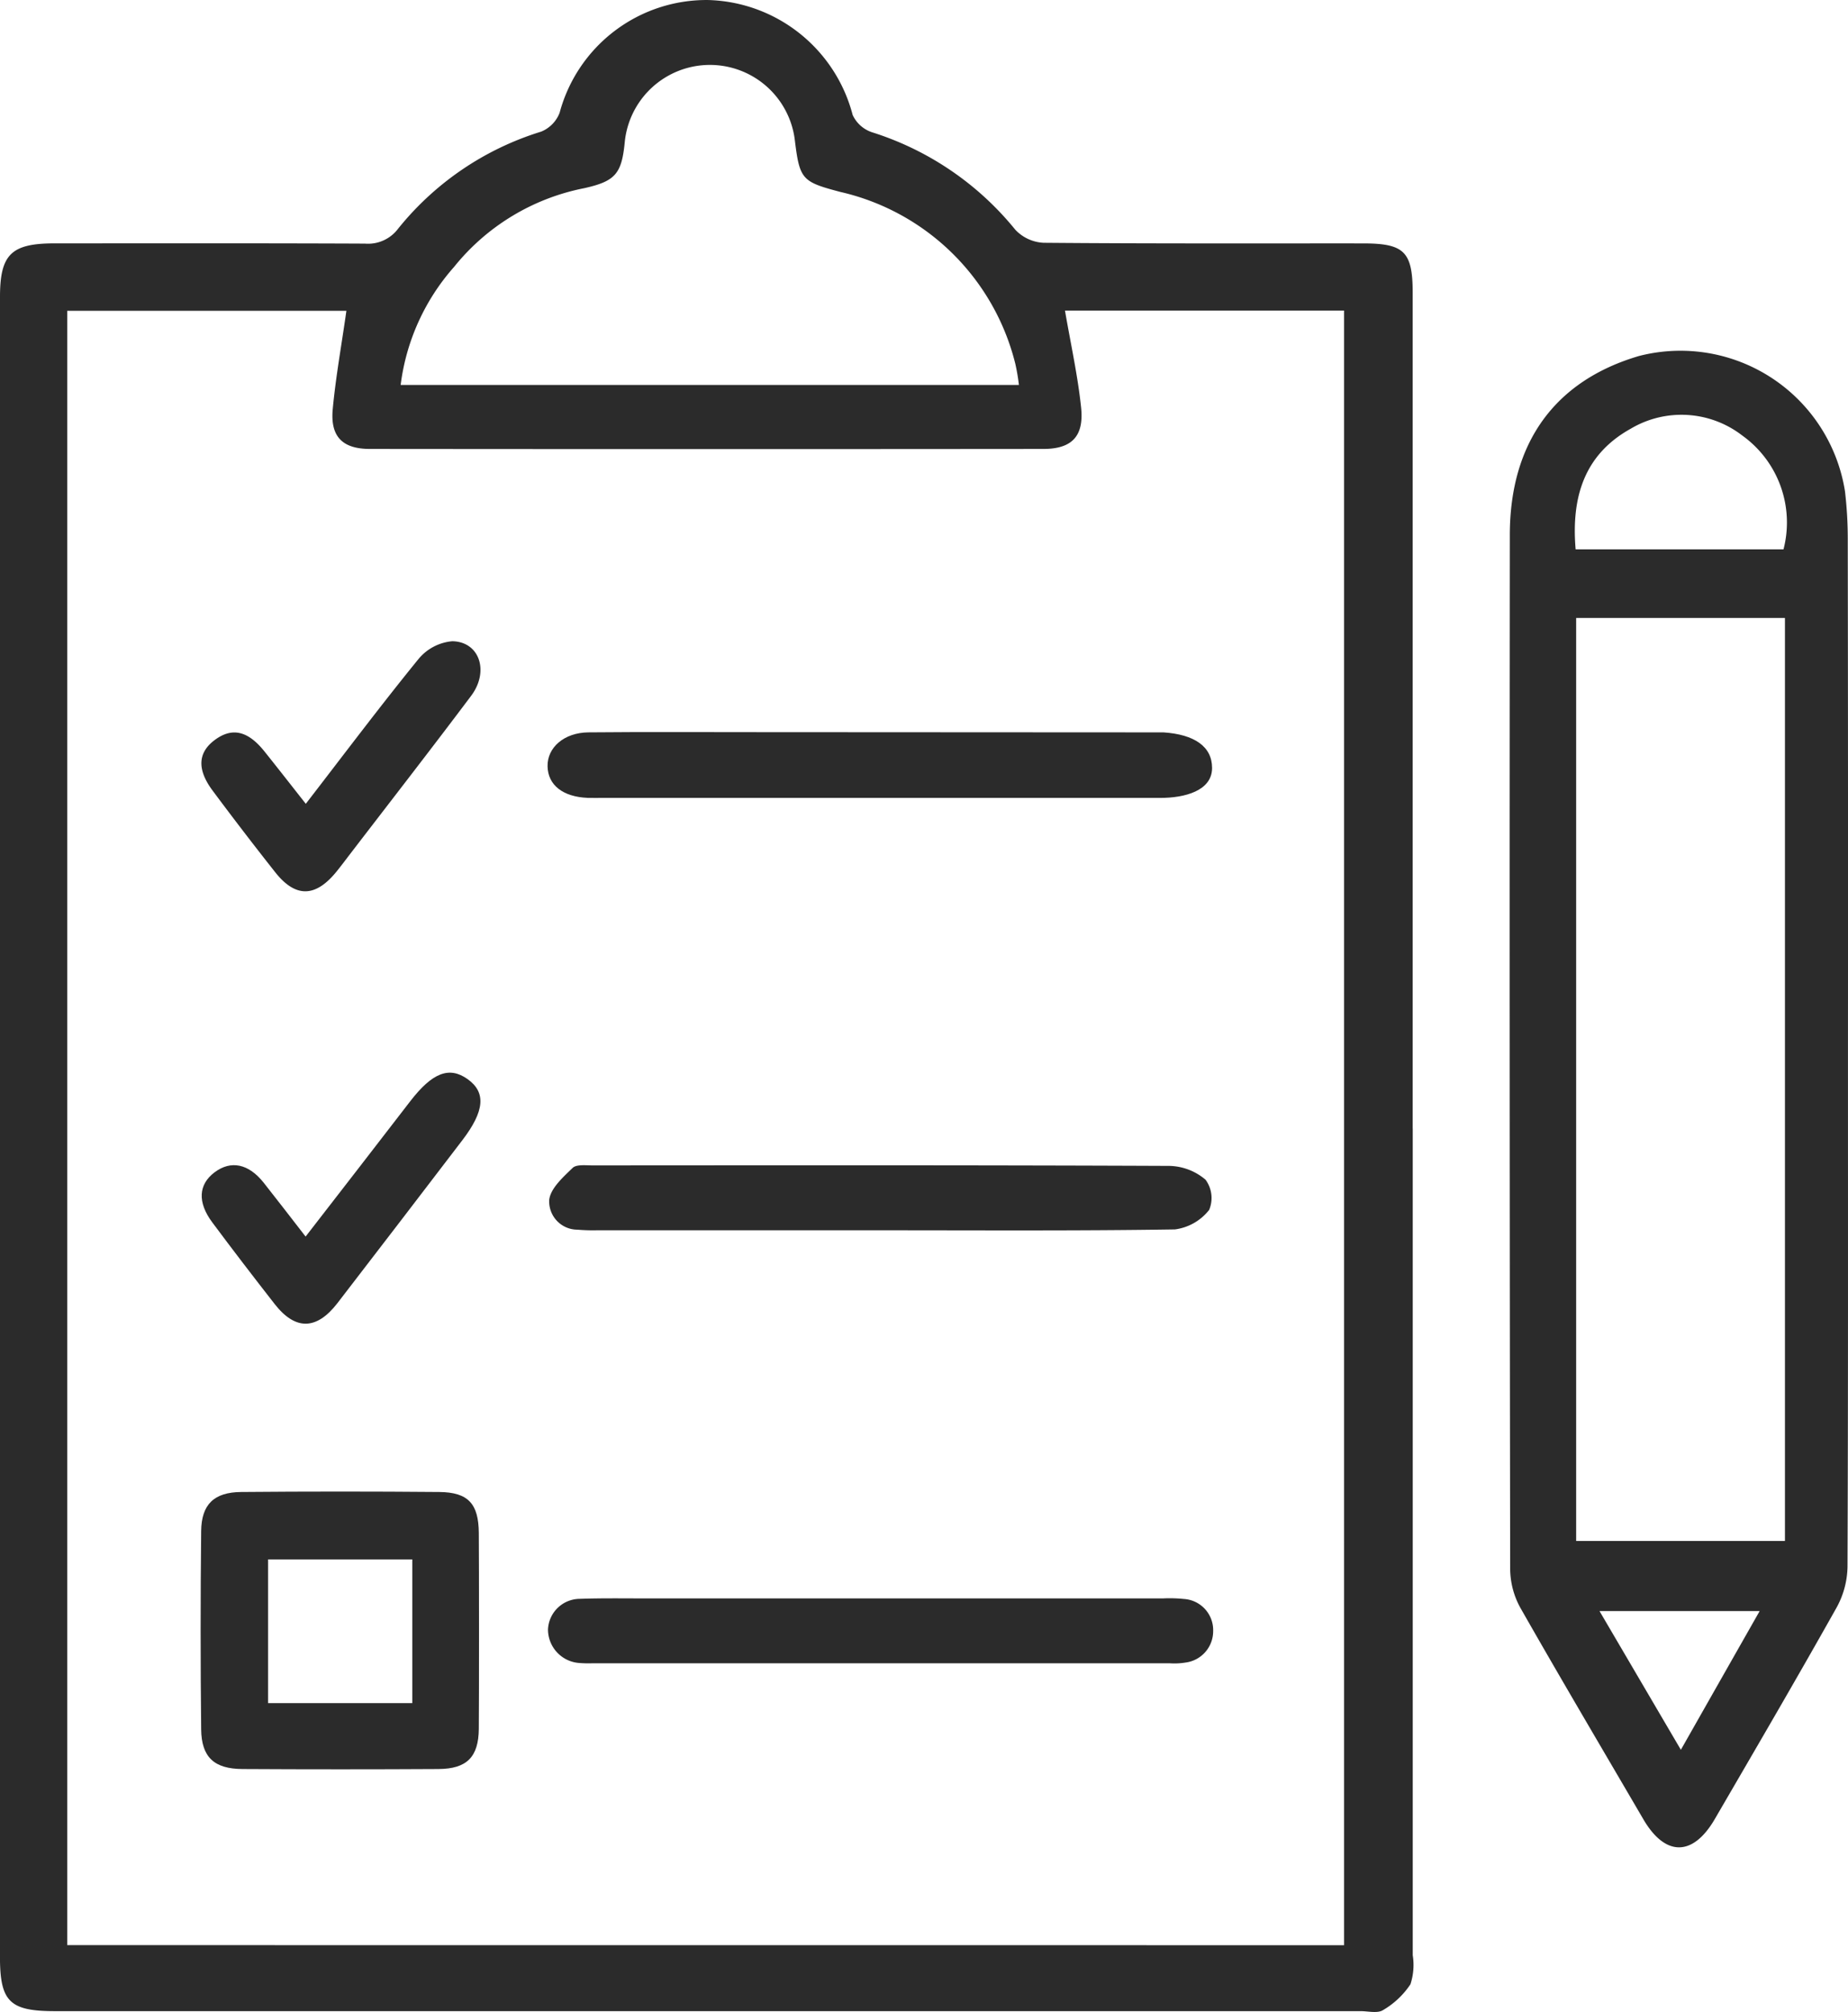 <svg xmlns="http://www.w3.org/2000/svg" xmlns:xlink="http://www.w3.org/1999/xlink" width="102.356" height="111.407" viewBox="0 0 102.356 111.407"><defs><clipPath id="clip-path"><rect id="Rectangle_165" data-name="Rectangle 165" width="102.356" height="111.407" transform="translate(0 0)" fill="#2b2b2b"></rect></clipPath></defs><g id="Group_174" data-name="Group 174" clip-path="url(#clip-path)"><path id="Path_13348" data-name="Path 13348" d="M78.248,62.49q0,22.884,0,45.768a3.445,3.445,0,0,1-.128,1.612A4.62,4.62,0,0,1,76.6,111.3c-.305.192-.822.056-1.244.056q-36.157,0-72.318,0c-2.505,0-3.04-.527-3.04-3.007Q0,62.395,0,16.437c0-2.352.622-2.961,3.015-2.963,5.731,0,11.464-.012,17.2.014a2.079,2.079,0,0,0,1.822-.809,16.318,16.318,0,0,1,7.929-5.389,1.828,1.828,0,0,0,1.031-1.05A8.425,8.425,0,0,1,39.212,0a8.51,8.51,0,0,1,8.015,6.366,1.806,1.806,0,0,0,1.077.958,16.657,16.657,0,0,1,7.931,5.395,2.306,2.306,0,0,0,1.563.723c5.9.051,11.8.031,17.7.034,2.278,0,2.746.458,2.747,2.74q0,23.137,0,46.274m-3.8,45.214V17.194H58.986c.314,1.827.706,3.584.893,5.363.17,1.605-.518,2.3-2.09,2.3q-18.65.018-37.3,0c-1.524,0-2.2-.686-2.06-2.2.17-1.818.5-3.623.757-5.448H3.723V107.7ZM22.189,21.314H56.435a11.024,11.024,0,0,0-.2-1.175,12.961,12.961,0,0,0-9.687-9.512c-2.113-.559-2.255-.673-2.521-2.842a4.739,4.739,0,0,0-9.425.1c-.171,1.739-.524,2.15-2.244,2.534a12.284,12.284,0,0,0-7.207,4.358,12.126,12.126,0,0,0-2.96,6.538" transform="translate(0 0.001)" fill="#2b2b2b"></path><path id="Path_13349" data-name="Path 13349" d="M88.59,54.731c0,9.61.013,19.218-.025,28.828a4.834,4.834,0,0,1-.6,2.252c-2.207,3.929-4.482,7.82-6.749,11.716-1.217,2.092-2.748,2.088-3.962.01-2.274-3.892-4.569-7.77-6.8-11.688a4.507,4.507,0,0,1-.573-2.13q-.045-28.639-.02-57.276c0-5.121,2.495-8.552,7.153-9.922a9.224,9.224,0,0,1,11.411,7.493,22.483,22.483,0,0,1,.154,2.648Q88.6,40.7,88.59,54.731M85.1,31.026H73.535V82.134H85.1Zm-11.6-3.8H85.02a5.923,5.923,0,0,0-2.282-6.3,5.509,5.509,0,0,0-6.186-.376c-2.553,1.421-3.294,3.763-3.046,6.671M83.7,86.013H74.828c1.532,2.611,2.978,5.078,4.507,7.682,1.513-2.665,2.911-5.126,4.364-7.682" transform="translate(13.764 3.191)" fill="#2b2b2b"></path><path id="Path_13350" data-name="Path 13350" d="M24.691,82.133c-.014,1.557-.661,2.216-2.237,2.224q-5.426.031-10.851,0c-1.567-.007-2.273-.65-2.29-2.2q-.059-5.487,0-10.977c.017-1.48.717-2.149,2.214-2.162q5.489-.048,10.978,0c1.6.016,2.173.652,2.186,2.264.014,1.809.017,9.044,0,10.851m-3.684-9.381H13.019v7.954h7.988Z" transform="translate(1.829 13.594)" fill="#2b2b2b"></path><path id="Path_13351" data-name="Path 13351" d="M43.744,37.508H28.451c-.294,0-.59.008-.885,0-1.381-.057-2.206-.705-2.23-1.744s.911-1.872,2.268-1.884c3.117-.029,6.235-.011,9.352-.011q11.249,0,22.5.012c1.7.115,2.686.78,2.686,1.97,0,1.271-1.529,1.658-2.851,1.658q-7.773,0-15.546,0" transform="translate(4.992 6.671)" fill="#2b2b2b"></path><path id="Path_13352" data-name="Path 13352" d="M43.775,73.936H59.442a7.639,7.639,0,0,1,1.136.032A1.728,1.728,0,0,1,62.2,75.743a1.751,1.751,0,0,1-1.529,1.745,3.853,3.853,0,0,1-.881.041q-15.984,0-31.966,0a6.633,6.633,0,0,1-.757-.018,1.864,1.864,0,0,1-1.709-1.858A1.773,1.773,0,0,1,27.1,73.961c1.22-.043,2.442-.024,3.663-.024q6.507,0,13.014,0" transform="translate(4.994 14.567)" fill="#2b2b2b"></path><path id="Path_13353" data-name="Path 13353" d="M43.772,57.5q-7.83,0-15.661,0a9.958,9.958,0,0,1-1.135-.032,1.565,1.565,0,0,1-1.561-1.655c.077-.64.772-1.256,1.3-1.768.213-.2.722-.136,1.1-.136,10.651-.006,21.3-.018,31.952.028a3.181,3.181,0,0,1,2,.765,1.707,1.707,0,0,1,.2,1.672,2.883,2.883,0,0,1-1.9,1.08c-5.428.084-10.859.047-16.29.048" transform="translate(5.005 10.619)" fill="#2b2b2b"></path><path id="Path_13354" data-name="Path 13354" d="M15.1,38.664c2.158-2.794,4.155-5.455,6.254-8.031a2.736,2.736,0,0,1,1.863-.972c1.509.026,2.058,1.671,1.04,3.025-2.2,2.929-4.449,5.821-6.679,8.727-.256.334-.508.672-.773,1-1.167,1.439-2.271,1.464-3.4.036q-1.761-2.228-3.459-4.509c-.867-1.159-.826-2.086.067-2.776.977-.754,1.863-.569,2.8.6.731.913,1.451,1.836,2.289,2.9" transform="translate(1.836 5.844)" fill="#2b2b2b"></path><path id="Path_13355" data-name="Path 13355" d="M15.087,58.694c1.993-2.576,3.9-5.026,5.789-7.485,1.226-1.592,2.167-1.962,3.188-1.231s.943,1.757-.292,3.376q-3.451,4.519-6.921,9.024c-1.159,1.5-2.331,1.519-3.48.047-1.167-1.494-2.323-3-3.453-4.518-.831-1.117-.764-2.1.124-2.769.907-.683,1.885-.484,2.726.575.751.948,1.486,1.908,2.32,2.981" transform="translate(1.839 9.776)" fill="#2b2b2b"></path></g></svg>